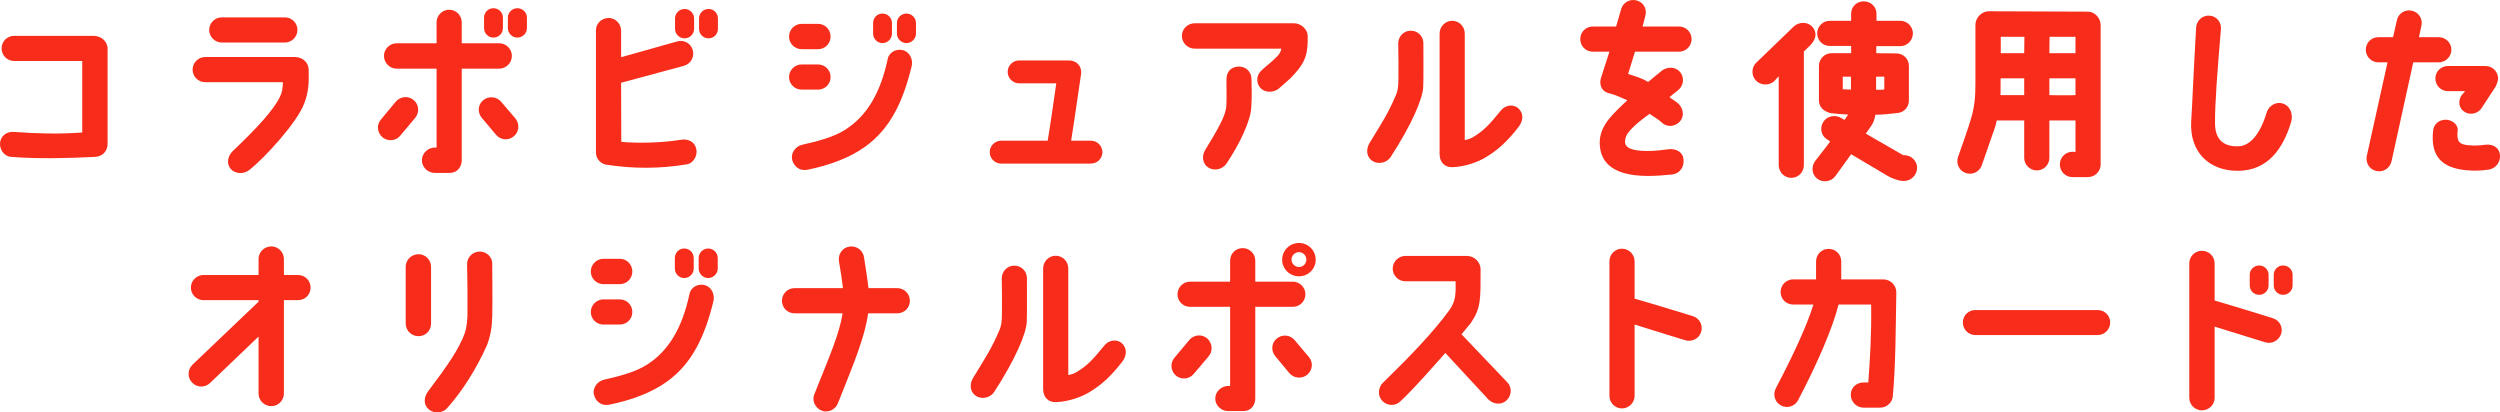 <?xml version="1.0" encoding="UTF-8"?>
<svg id="_レイヤー_2" data-name="レイヤー 2" xmlns="http://www.w3.org/2000/svg" viewBox="0 0 563.965 93.025">
  <defs>
    <style>
      .cls-1 {
        fill: #f82c1a;
        stroke-width: 0px;
      }
    </style>
  </defs>
  <g id="text">
    <g>
      <path class="cls-1" d="M24.269,10.927v21.542c0,1.462-.989,2.838-2.838,2.924-6.02.301-12.943.473-18.876,0-1.591-.086-2.709-1.634-2.537-3.225.172-1.548,1.548-2.537,3.096-2.408,5.332.387,10.277.516,15.437.129V13.765H3.199c-1.591,0-2.838-1.29-2.838-2.838,0-1.591,1.247-2.838,2.838-2.838h17.931c2.021.043,3.139,1.548,3.139,2.838Z"/>
      <path class="cls-1" d="M69.634,15.7c.086,3.139-.043,5.16-1.032,7.697-1.505,4.128-8.901,12.255-12.384,14.964-1.247.989-3.182.903-4.214-.301-.989-1.204-.602-2.924.516-3.999,5.461-5.16,9.245-9.331,10.578-12.125.516-.946.688-1.978.731-3.397h-17.543c-1.548,0-2.838-1.247-2.838-2.838,0-1.548,1.29-2.838,2.838-2.838h20.338c1.763.086,2.967,1.29,3.01,2.838ZM47.188,6.756c0-1.591,1.29-2.838,2.838-2.838h14.233c1.548,0,2.838,1.247,2.838,2.838,0,1.548-1.29,2.838-2.838,2.838h-14.233c-1.548,0-2.838-1.29-2.838-2.838Z"/>
      <path class="cls-1" d="M86.275,30.965c-1.204-1.032-1.376-2.795-.344-3.999l3.354-4.042c1.032-1.204,2.838-1.376,4.042-.344,1.204.989,1.333,2.795.344,3.999l-3.397,4.042c-.989,1.204-2.795,1.333-3.999.344ZM86.619,12.604c0-1.548,1.29-2.838,2.838-2.838h9.03v-4.73c0-1.548,1.29-2.838,2.838-2.838,1.591,0,2.838,1.29,2.838,2.838v4.73h8.471c1.548,0,2.838,1.29,2.838,2.838,0,1.591-1.29,2.881-2.838,2.881h-8.471v20.726c-.043,1.247-.774,2.795-2.838,2.795h-3.225c-1.591,0-2.924-1.29-2.924-2.838,0-1.591,1.333-2.881,2.924-2.881h.387V15.485h-9.03c-1.548,0-2.838-1.29-2.838-2.881ZM116.289,26.751c.989,1.204.817,3.01-.387,3.999-1.204,1.032-3.01.86-3.999-.344l-3.225-3.827c-.989-1.204-.903-2.924.301-3.956,1.204-.989,3.01-.903,4.042.301l3.268,3.827ZM113.451,3.961v2.365c0,1.204-.946,2.15-2.15,2.15-1.161,0-2.107-.946-2.107-2.15v-2.365c0-1.161.946-2.107,2.107-2.107,1.204,0,2.15.946,2.15,2.107ZM118.869,3.961v2.365c0,1.204-.989,2.15-2.15,2.15-1.161,0-2.15-.946-2.15-2.15v-2.365c0-1.161.989-2.107,2.15-2.107,1.161,0,2.15.946,2.15,2.107Z"/>
      <path class="cls-1" d="M140.111,18.667l.043,13.33c3.569.344,8.987.258,13.502-.473,1.548-.258,3.01.43,3.397,1.978.387,1.505-.559,3.311-2.107,3.569-6.192,1.032-12.04.989-17.845.129-1.462-.086-2.666-1.29-2.666-2.795V6.928c-.043-1.591,1.247-2.838,2.838-2.881,1.548,0,2.838,1.29,2.838,2.881v5.977l12.685-3.569c1.505-.43,3.096.473,3.483,1.978.43,1.548-.473,3.096-1.978,3.526l-14.19,3.827ZM156.58,4.133v2.365c0,1.204-.989,2.15-2.15,2.15-1.161,0-2.15-.946-2.15-2.15v-2.365c0-1.161.989-2.107,2.15-2.107,1.161,0,2.15.946,2.15,2.107ZM161.955,4.133v2.365c0,1.204-.946,2.15-2.107,2.15-1.204,0-2.15-.946-2.15-2.15v-2.365c0-1.161.946-2.107,2.15-2.107,1.161,0,2.107.946,2.107,2.107Z"/>
      <path class="cls-1" d="M187.369,8.261c0,1.548-1.247,2.838-2.838,2.838h-3.698c-1.548,0-2.838-1.29-2.838-2.838,0-1.591,1.29-2.881,2.838-2.881h3.698c1.591,0,2.838,1.29,2.838,2.881ZM187.369,17.377c0,1.591-1.247,2.838-2.838,2.838h-3.698c-1.548,0-2.838-1.247-2.838-2.838,0-1.548,1.29-2.838,2.838-2.838h3.698c1.591,0,2.838,1.29,2.838,2.838ZM205.643,15.012c-1.935,7.912-4.816,14.018-10.449,18.06-3.44,2.494-7.955,4.171-12.943,5.203-2.236.43-3.311-1.118-3.569-2.322-.301-1.505.817-2.967,2.322-3.311,5.16-1.161,8.127-2.15,10.75-4.128,3.913-2.881,6.923-7.654,8.514-15.265.344-1.548,2.064-2.365,3.569-1.892,1.462.473,2.193,2.15,1.806,3.655ZM201.214,5.208v2.365c0,1.161-.946,2.15-2.15,2.15-1.161,0-2.107-.989-2.107-2.15v-2.365c0-1.204.946-2.15,2.107-2.15,1.204,0,2.15.946,2.15,2.15ZM206.632,5.208v2.365c0,1.161-.989,2.15-2.15,2.15-1.161,0-2.15-.989-2.15-2.15v-2.365c0-1.204.989-2.15,2.15-2.15,1.161,0,2.15.946,2.15,2.15Z"/>
      <path class="cls-1" d="M248.686,34.319c0,1.462-1.161,2.58-2.623,2.58h-20.21c-1.419,0-2.58-1.118-2.58-2.58,0-1.419,1.161-2.58,2.58-2.58h10.492c.516-2.924,1.72-11.481,1.935-12.943h-8.385c-1.419,0-2.58-1.161-2.58-2.58,0-1.419,1.161-2.58,2.58-2.58h11.266c1.634,0,2.967,1.247,2.709,3.096-1.72,11.61-1.634,11.352-2.236,15.007h4.429c1.462,0,2.623,1.161,2.623,2.58Z"/>
      <path class="cls-1" d="M266.618,8.089c0-1.548,1.29-2.838,2.881-2.838h22.403c1.763,0,3.096,1.548,3.096,2.838v1.462c-.129,3.526-.989,5.117-3.913,8.127l-2.623,2.322c-1.075.86-3.01,1.032-4.085-.129-1.075-1.118-.989-2.881.172-3.956,1.075-1.032,1.376-1.161,2.322-2.021,1.763-1.548,1.978-2.021,2.193-2.924h-19.565c-1.591,0-2.881-1.29-2.881-2.881ZM276.637,23.87c.129-2.193,0-3.784.043-6.063,0-1.548.989-2.795,2.838-2.795,1.548,0,2.795,1.204,2.795,2.795.043,2.15.129,4.042-.043,6.407-.172,3.096-2.537,8.127-5.59,12.685-.86,1.29-2.752,1.763-4.085.903-1.333-.817-1.548-2.623-.731-3.956,2.795-4.601,4.687-7.74,4.773-9.976Z"/>
      <path class="cls-1" d="M309.574,36.297c-1.333-.903-1.462-2.623-.645-3.999,3.139-5.16,4.128-6.579,5.934-10.75.473-1.075.602-1.978.602-3.87,0-3.096.043-4.257-.043-7.869,0-1.591,1.247-2.881,2.795-2.881,1.591-.043,2.881,1.247,2.881,2.795,0,4.472.043,7.912-.043,9.976-.129,2.537-2.537,8.342-7.353,15.737-.86,1.333-2.838,1.72-4.128.86ZM342.555,24.471c1.118,1.075,1.161,2.666.043,4.128-2.666,3.44-4.859,5.375-7.654,7.009-1.376.817-4.3,2.021-7.353,2.107-1.591.043-2.838-1.032-2.838-2.967V7.573c0-1.591,1.29-2.881,2.838-2.881,1.591,0,2.838,1.29,2.838,2.881v24.037c.86-.172,1.419-.387,1.892-.688,2.408-1.462,3.612-2.752,6.278-6.02.989-1.204,2.795-1.505,3.956-.43Z"/>
      <path class="cls-1" d="M381.599,8.82c0,1.591-1.29,2.838-2.838,2.838h-9.933l-1.548,5.031c1.462.473,2.881.817,4.515,1.806.989-.86,2.107-1.72,3.182-2.623.946-.688,2.881-1.075,4.128.516.946,1.247.645,3.053-.602,3.999-.645.516-1.29,1.032-1.892,1.505.43.43,1.677,1.118,2.107,1.591,1.075,1.118,1.247,2.838.215,3.956-1.075,1.161-2.924,1.333-4.042.215-.645-.645-2.107-1.462-2.752-1.978-1.505,1.075-3.44,2.494-4.816,4.214-.473.602-.774,1.462-.731,2.107,0,1.333,1.462,2.064,5.074,2.064,1.72,0,3.354-.215,4.687-.387,1.548-.215,3.182.516,3.396,2.064.258,1.72-.602,3.354-2.494,3.612-1.548.172-3.526.344-5.59.344-8.686-.043-10.75-3.741-10.793-7.482,0-1.935.731-3.655,2.021-5.289.989-1.247,2.451-2.666,4.214-4.3-1.161-.516-2.752-1.247-3.999-1.548-2.279-.516-2.236-2.537-1.978-3.397l1.935-6.02h-3.741c-1.591,0-2.838-1.247-2.838-2.838,0-1.591,1.247-2.838,2.838-2.838h5.246l1.161-3.999c.473-1.505,2.064-2.322,3.569-1.849,1.505.43,2.322,2.021,1.849,3.526l-.602,2.322h8.213c1.548,0,2.838,1.247,2.838,2.838Z"/>
      <path class="cls-1" d="M396.048,18.108c-1.032-1.161-.946-3.01.215-4.042l8.428-8.126c1.161-1.032,3.053-1.075,4.128.086,1.032,1.161,1.032,2.58-.344,4.085l-1.548,1.505v25.627c0,1.591-1.247,2.881-2.838,2.881-1.548,0-2.838-1.29-2.838-2.881v-20.038l-1.032,1.118c-1.204,1.075-3.096.946-4.171-.215ZM409.936,7.53c0-1.548,1.247-2.838,2.838-2.838h4.816v-1.677c.043-1.548,1.29-2.709,2.838-2.709,1.591,0,2.881,1.204,2.881,2.752v1.634h5.375c1.548,0,2.838,1.29,2.838,2.838,0,1.591-1.29,2.881-2.838,2.881h-5.418v1.591c1.978,0,2.924.043,4.515.043,1.548,0,2.838,1.247,2.838,2.795v7.826c0,1.548-1.161,2.752-2.666,2.838-1.763.215-3.182.344-4.902.387-.172.989-.301,1.548-.946,2.537l-1.204,1.72,8.428,4.859h.258c1.548,0,2.881,1.29,2.881,2.838,0,1.591-1.333,2.967-2.881,2.967h-.559c-.817-.086-2.322-.602-3.182-1.118l-8.256-4.902-3.569,4.945c-.903,1.247-2.795,1.548-4.042.602-1.29-.946-1.419-2.752-.516-3.999.817-1.118,2.236-2.795,3.397-4.429l-.774-.516c-1.333-.86-1.591-2.58-.774-3.913.86-1.333,2.709-1.677,4.042-.86l.731.43c.129-.215.301-.387.387-.559.172-.215.301-.43.43-.645-1.247-.086-2.666-.172-3.741-.301-1.548-.258-2.838-1.29-2.838-2.881v-7.826c0-1.548,1.29-2.838,2.838-2.838h4.429v-1.634h-4.816c-1.591,0-2.838-1.247-2.838-2.838ZM417.547,17.291h-1.849v2.838c.473.043,1.075.043,1.849.086v-2.924ZM423.223,20.258c.688-.043,1.075.043,1.849-.086v-2.881h-1.849v2.967Z"/>
      <path class="cls-1" d="M473.877,5.638v31.476c0,1.548-1.29,2.838-2.881,2.838h-3.483c-1.591,0-2.838-1.29-2.838-2.881,0-1.548,1.29-2.838,2.838-2.838l.688.043v-7.095h-5.891v8.428c0,1.548-1.247,2.838-2.838,2.838-1.548,0-2.838-1.29-2.838-2.838v-8.428h-6.192c-.129.43-.215.86-.344,1.376l-3.053,8.772c-.516,1.462-2.193,2.236-3.655,1.677-1.462-.516-2.193-2.15-1.677-3.612,1.204-3.44,2.279-6.407,2.924-8.643.817-2.752.989-4.902.989-7.826V5.595c0-1.591,1.419-3.053,3.01-3.053.43,0,22.359.086,22.359.086,1.548,0,2.881,1.462,2.881,3.01ZM456.634,17.678h-5.332v3.01c0,.258,0,.516-.043.774h5.375v-3.784ZM456.677,8.304h-5.332v3.698h5.289s.043-2.408.043-3.698ZM468.201,8.304h-5.848c0,1.333-.043,3.698-.043,3.698h5.891v-3.698ZM468.201,17.678h-5.891v3.784s3.956.086,5.891,0v-3.784Z"/>
      <path class="cls-1" d="M514.813,23.311c1.892.516,2.537,2.494,2.021,4.257-1.763,5.805-5.117,10.879-11.868,10.965-6.751.086-11.051-4.386-10.664-11.137.301-4.73.387-8.514,1.118-21.199.086-1.548,1.462-2.795,3.01-2.666,1.591.086,2.709,1.462,2.58,3.053-.774,9.073-1.376,16.899-1.333,21.242,0,3.87,2.193,5.375,5.504,5.16,2.279-.172,4.601-2.494,6.106-7.482.559-1.892,2.322-2.537,3.526-2.193Z"/>
      <path class="cls-1" d="M533.906,35.221l4.687-21.156h-2.064c-1.591,0-2.838-1.29-2.838-2.838,0-1.591,1.247-2.838,2.838-2.838h3.311l.86-3.784c.301-1.548,1.806-2.537,3.354-2.193,1.548.301,2.537,1.849,2.193,3.354l-.559,2.623h4.429c1.591,0,2.881,1.247,2.881,2.838,0,1.548-1.29,2.838-2.881,2.838h-5.719l-4.902,22.317c-.344,1.548-1.849,2.537-3.397,2.193-1.548-.301-2.494-1.806-2.193-3.354ZM556.394,38.404c-5.504-.516-8.127-3.096-7.525-8.858.129-1.591,1.376-2.58,2.967-2.537,1.161.043,2.709.946,2.58,2.451-.258,2.322.215,3.139,2.494,3.311,1.376.129,2.494.043,3.827-.129,1.634-.172,3.139.645,3.225,2.451.086,1.935-1.419,3.053-2.623,3.182-1.591.215-3.053.301-4.945.129ZM563.532,17.721c-.043.559-.215,1.075-.516,1.763l-3.096,4.73c-.774,1.376-2.537,1.849-3.87,1.075-1.462-.86-1.548-2.494-.817-3.698l.86-1.032h-3.87c-1.591,0-2.838-1.29-2.838-2.881,0-1.548,1.29-2.795,2.838-2.795h8.428c1.591,0,2.881,1.247,2.881,2.838Z"/>
      <path class="cls-1" d="M58.325,68.055v-.344h-12.427c-1.548,0-2.838-1.247-2.838-2.838,0-1.548,1.29-2.838,2.838-2.838h12.427v-3.612c0-1.548,1.29-2.838,2.881-2.838,1.548,0,2.838,1.29,2.838,2.838v3.612h3.182c1.591,0,2.838,1.29,2.838,2.838,0,1.591-1.247,2.838-2.838,2.838h-3.182v21.07c0,1.548-1.29,2.838-2.838,2.838-1.591,0-2.881-1.29-2.881-2.838v-12.857l-10.965,10.492c-1.118,1.075-2.924,1.032-3.999-.086-1.118-1.118-1.075-2.924.043-4.042l14.921-14.232Z"/>
      <path class="cls-1" d="M97.24,73c0,1.591-1.247,2.838-2.838,2.838-1.548,0-2.881-1.247-2.881-2.838v-12.814c0-1.548,1.29-2.838,2.881-2.838,1.548,0,2.838,1.247,2.838,2.838v12.814ZM109.839,77.902c-2.408,5.375-5.504,10.277-8.987,14.19-1.032,1.161-3.01,1.247-4.171.215-1.204-1.032-1.075-2.709-.129-3.999,4.601-6.106,7.052-9.675,8.342-13.287.344-.989.516-2.709.559-3.87.043-4.386,0-7.009-.086-11.48-.043-1.591,1.204-2.881,2.795-2.924,1.548-.043,2.924,1.204,2.881,2.752,0,2.795.086,8.127,0,11.825-.043,2.408-.387,4.472-1.204,6.579Z"/>
      <path class="cls-1" d="M142.648,61.261c0,1.548-1.247,2.838-2.838,2.838h-3.698c-1.548,0-2.838-1.29-2.838-2.838,0-1.591,1.29-2.881,2.838-2.881h3.698c1.591,0,2.838,1.29,2.838,2.881ZM142.648,70.377c0,1.591-1.247,2.838-2.838,2.838h-3.698c-1.548,0-2.838-1.247-2.838-2.838,0-1.548,1.29-2.838,2.838-2.838h3.698c1.591,0,2.838,1.29,2.838,2.838ZM160.923,68.012c-1.935,7.912-4.816,14.018-10.449,18.06-3.44,2.494-7.955,4.171-12.943,5.203-2.236.43-3.311-1.118-3.569-2.322-.301-1.505.817-2.967,2.322-3.311,5.16-1.161,8.127-2.15,10.75-4.128,3.913-2.881,6.923-7.654,8.514-15.265.344-1.548,2.064-2.365,3.569-1.892,1.462.473,2.193,2.15,1.806,3.655ZM156.494,58.208v2.365c0,1.161-.946,2.15-2.15,2.15-1.161,0-2.107-.989-2.107-2.15v-2.365c0-1.204.946-2.15,2.107-2.15,1.204,0,2.15.946,2.15,2.15ZM161.912,58.208v2.365c0,1.161-.989,2.15-2.15,2.15-1.161,0-2.15-.989-2.15-2.15v-2.365c0-1.204.989-2.15,2.15-2.15,1.161,0,2.15.946,2.15,2.15Z"/>
      <path class="cls-1" d="M176.403,67.84c0-1.548,1.247-2.838,2.838-2.838h10.922c-.215-1.806-.516-3.87-.903-6.062-.258-1.591.774-3.053,2.322-3.311,1.548-.258,3.053.774,3.311,2.322.43,2.537.774,4.988,1.032,7.052h6.493c1.591,0,2.838,1.29,2.838,2.838,0,1.591-1.247,2.838-2.838,2.838h-6.579c-.731,5.289-3.01,10.75-6.836,20.338-.602,1.462-2.279,2.193-3.698,1.591-1.462-.602-2.193-2.279-1.591-3.698,3.44-8.6,5.676-13.674,6.364-18.231h-10.836c-1.591,0-2.838-1.247-2.838-2.838Z"/>
      <path class="cls-1" d="M220.134,89.297c-1.333-.903-1.462-2.623-.645-3.999,3.139-5.16,4.128-6.579,5.934-10.75.473-1.075.602-1.978.602-3.87,0-3.096.043-4.257-.043-7.869,0-1.591,1.247-2.881,2.795-2.881,1.591-.043,2.881,1.247,2.881,2.795,0,4.472.043,7.912-.043,9.976-.129,2.537-2.537,8.342-7.353,15.737-.86,1.333-2.838,1.72-4.128.86ZM253.115,77.471c1.118,1.075,1.161,2.666.043,4.128-2.666,3.44-4.859,5.375-7.654,7.009-1.376.817-4.3,2.021-7.353,2.107-1.591.043-2.838-1.032-2.838-2.967v-27.175c0-1.591,1.29-2.881,2.838-2.881,1.591,0,2.838,1.29,2.838,2.881v24.037c.86-.172,1.419-.387,1.892-.688,2.408-1.462,3.612-2.752,6.278-6.02.989-1.204,2.795-1.505,3.956-.43Z"/>
      <path class="cls-1" d="M265.285,84.739c-1.204-1.032-1.376-2.838-.344-4.042l3.354-3.999c.989-1.204,2.795-1.376,3.999-.387,1.204,1.032,1.376,2.838.387,4.042l-3.397,3.999c-.989,1.204-2.795,1.376-3.999.387ZM265.629,66.378c0-1.548,1.247-2.838,2.838-2.838h9.03v-4.73c0-1.591,1.247-2.838,2.838-2.838,1.548,0,2.838,1.247,2.838,2.838v4.73h8.471c1.548,0,2.838,1.29,2.838,2.838,0,1.591-1.29,2.838-2.838,2.838h-8.471v20.726c-.043,1.29-.774,2.795-2.838,2.795h-3.268c-1.548,0-2.924-1.247-2.924-2.838,0-1.548,1.376-2.838,2.924-2.838h.43v-17.845h-9.03c-1.591,0-2.838-1.247-2.838-2.838ZM295.255,80.525c1.032,1.204.86,2.967-.344,3.999-1.204.989-3.01.86-4.042-.344l-3.182-3.827c-.989-1.204-.903-2.967.301-3.956,1.204-1.032,3.01-.903,4.042.301l3.225,3.827ZM296.803,58.595c0,2.064-1.677,3.741-3.784,3.741-2.064,0-3.784-1.677-3.784-3.741,0-2.107,1.72-3.784,3.784-3.784,2.107,0,3.784,1.677,3.784,3.784ZM294.696,58.552c0-.903-.731-1.677-1.677-1.677-.903,0-1.677.774-1.677,1.677,0,.946.774,1.677,1.677,1.677.946,0,1.677-.731,1.677-1.677Z"/>
      <path class="cls-1" d="M311.81,90.414c-1.075-1.118-.946-3.01.172-4.085,6.149-5.977,11.352-11.395,14.921-16.296,1.548-2.15,1.505-3.784,1.462-6.579h-11.309c-1.591,0-2.881-1.29-2.881-2.838,0-1.591,1.29-2.881,2.881-2.881h13.846c1.72,0,3.225,1.419,3.096,3.397,0,6.407.086,8.428-2.236,11.782,0,0-.774.946-2.064,2.494l10.363,10.879c1.075,1.118.946,2.967-.215,4.042-1.161,1.075-2.881.903-4.042-.172l-9.761-10.535c-3.182,3.569-6.837,7.826-10.19,10.965-1.161,1.075-2.967.989-4.042-.172Z"/>
      <path class="cls-1" d="M380.137,76.741s-7.095-2.15-11.395-3.526v16.082c0,1.548-1.29,2.838-2.838,2.838-1.591,0-2.838-1.29-2.838-2.838v-30.357c0-1.548,1.247-2.838,2.838-2.838,1.548,0,2.838,1.29,2.838,2.838v8.428c4.644,1.333,13.158,3.956,13.158,3.956,1.505.473,2.322,2.064,1.849,3.569-.473,1.505-2.107,2.322-3.612,1.849Z"/>
      <path class="cls-1" d="M400.606,87.576c3.87-7.353,7.009-14.104,8.471-18.876h-4.558c-1.591,0-2.838-1.247-2.838-2.838,0-1.548,1.247-2.838,2.838-2.838h5.16v-4.042c0-1.591,1.247-2.838,2.838-2.838s2.838,1.247,2.838,2.838v4.042h9.503c1.548,0,2.924,1.29,2.924,2.881-.129,7.267-.129,16.641-.817,23.735-.258,1.333-1.462,2.322-2.838,2.322h-3.741c-1.591,0-2.881-1.333-2.881-2.924,0-1.548,1.247-2.752,2.838-2.752h1.118c.387-5.418.731-10.535.645-17.586h-7.353c-1.29,5.16-4.773,13.33-9.159,21.628-.731,1.376-2.494,1.892-3.87,1.118-1.376-.731-1.849-2.494-1.118-3.87Z"/>
      <path class="cls-1" d="M442.788,72.742c0-1.548,1.247-2.795,2.795-2.795h27.648c1.548,0,2.795,1.247,2.795,2.795,0,1.548-1.247,2.838-2.795,2.838h-27.648c-1.548,0-2.795-1.29-2.795-2.838Z"/>
      <path class="cls-1" d="M510.986,77.214s-7.095-2.193-11.395-3.526v16.039c0,1.591-1.29,2.838-2.881,2.838-1.548,0-2.838-1.247-2.838-2.838v-30.314c0-1.591,1.29-2.838,2.838-2.838,1.591,0,2.881,1.247,2.881,2.838v8.385c4.644,1.333,13.158,3.999,13.158,3.999,1.505.473,2.322,2.064,1.849,3.526-.516,1.505-2.107,2.365-3.612,1.892ZM511.76,61.992v2.365c0,1.204-.946,2.15-2.107,2.15-1.204,0-2.15-.946-2.15-2.15v-2.365c0-1.161.946-2.107,2.15-2.107,1.161,0,2.107.946,2.107,2.107ZM517.178,61.992v2.365c0,1.204-.946,2.15-2.15,2.15-1.161,0-2.107-.946-2.107-2.15v-2.365c0-1.161.946-2.107,2.107-2.107,1.204,0,2.15.946,2.15,2.107Z"/>
    </g>
  </g>
</svg>
